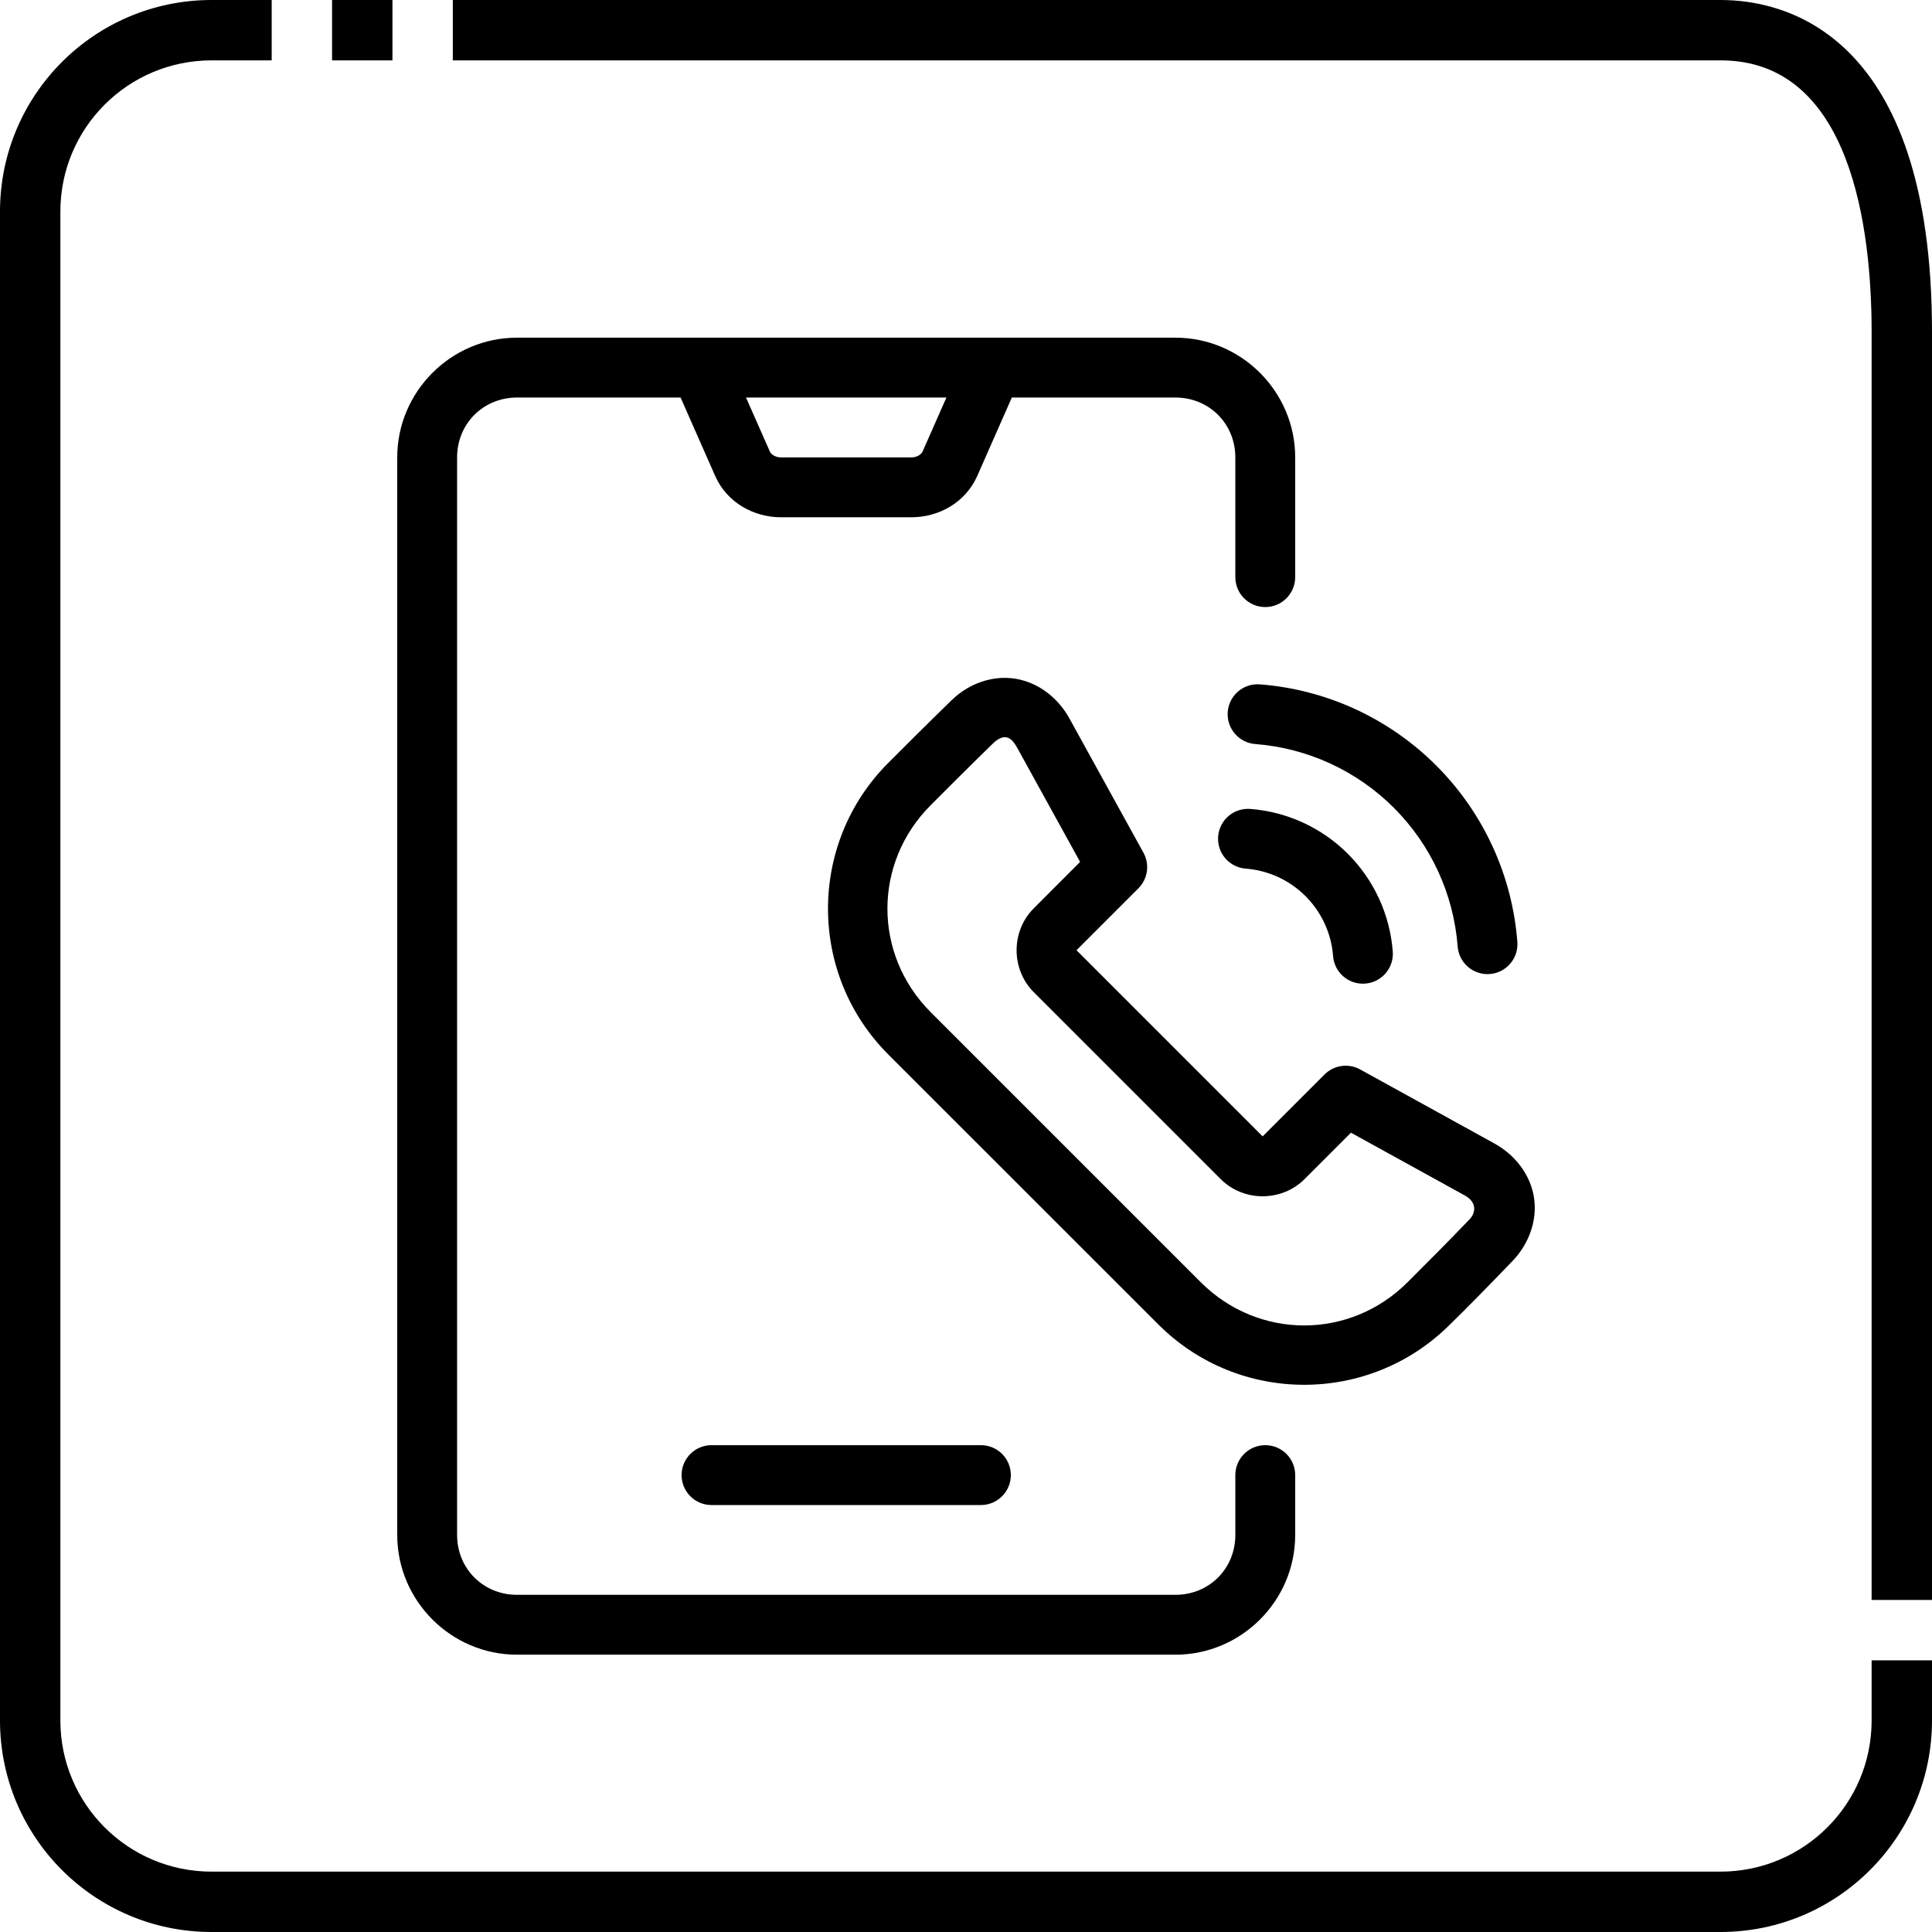 <?xml version="1.0" encoding="utf-8"?>
<!-- Generator: Adobe Illustrator 16.0.0, SVG Export Plug-In . SVG Version: 6.00 Build 0)  -->
<!DOCTYPE svg PUBLIC "-//W3C//DTD SVG 1.1//EN" "http://www.w3.org/Graphics/SVG/1.1/DTD/svg11.dtd">
<svg version="1.1" id="圖層_1" xmlns="http://www.w3.org/2000/svg" xmlns:xlink="http://www.w3.org/1999/xlink" x="0px" y="0px"
	 width="512px" height="512px" viewBox="0 0 512 512" enable-background="new 0 0 512 512" xml:space="preserve">
<path d="M456,512H56c-30.913-0.035-55.965-25.087-56-56V56C0.035,25.087,25.087,0.035,56,0h16v16H56
	c-22.081,0.026-39.974,17.92-40,40v400c0.026,22.08,17.919,39.974,40,40h400c22.08-0.026,39.974-17.92,40-40v-16h16v16
	C511.965,486.913,486.913,511.965,456,512z"/>
<path d="M512,424h-16V88c0-26.888-5.192-72-40-72H120V0h336c16.8,0,56,8.576,56,88V424z"/>
<path d="M88,0h16v16H88V0z"/>
<g>
	<path id="path43190" d="M137,89.487c-17.441,0-31.73,14.289-31.73,31.729v285.564c0,17.442,14.289,31.73,31.73,31.73h174.512
		c17.441,0,31.729-14.288,31.729-31.73v-15.863c0-4.382-3.551-7.933-7.932-7.933s-7.932,3.551-7.932,7.933v15.863
		c0,8.928-6.938,15.865-15.865,15.865H137c-8.927,0-15.865-6.938-15.865-15.865V121.217c0-8.926,6.938-15.865,15.865-15.865h43.364
		l9.156,20.761c3.162,7.16,10.308,10.969,17.445,10.969h34.58c7.137,0,14.284-3.81,17.445-10.969l9.156-20.761h43.365
		c8.927,0,15.865,6.938,15.865,15.865v31.729c0,4.381,3.551,7.933,7.932,7.933s7.932-3.551,7.932-7.933v-31.729
		c0-17.44-14.287-31.729-31.729-31.729H137z M197.701,105.352h53.11l-6.336,14.347c-0.312,0.706-1.467,1.518-2.929,1.518h-34.58
		c-1.462,0-2.617-0.813-2.928-1.518L197.701,105.352z"/>
	<path id="path43192" d="M188.559,382.985c-4.381,0-7.933,3.551-7.933,7.933c0,4.381,3.551,7.932,7.933,7.932h71.391
		c4.381,0,7.933-3.551,7.933-7.932c0-4.382-3.552-7.933-7.933-7.933H188.559z"/>
	<path id="rect44000" d="M269.121,179.873c-5.966-0.978-12.309,1.189-16.918,5.67c-6.522,6.341-13.579,13.408-16.794,16.625
		c-21.309,21.309-21.309,55.969,0,77.278l71.578,71.562c21.295,21.295,55.92,21.299,77.232,0.031
		c3.551-3.421,10.391-10.385,16.639-16.888c4.42-4.6,6.604-10.896,5.654-16.856c-0.947-5.96-4.934-11.207-10.488-14.269
		l-35.57-19.614c-3.092-1.705-6.938-1.161-9.436,1.332l-16.408,16.407l-49.328-49.329l16.406-16.406
		c2.502-2.502,3.045-6.356,1.332-9.451l-19.613-35.572C280.338,184.829,275.088,180.852,269.121,179.873z M269.509,198.062
		l16.731,30.351l-12.285,12.302c-6.061,6.06-6.061,16.157,0,22.217l49.547,49.546c6.059,6.061,16.156,6.061,22.217,0l12.301-12.301
		l30.35,16.732c3.348,1.998,2.455,4.842,1.055,6.243c-5.387,5.618-10.887,11.158-16.393,16.64
		c-15.287,15.288-39.541,15.288-54.828,0l-71.562-71.562c-15.288-15.288-15.288-39.558,0-54.845
		c3.248-3.248,10.221-10.26,16.608-16.47C266.623,193.778,268.358,196.029,269.509,198.062z"/>
	<path id="path12208-5" d="M331.34,214.376c-4.367-0.339-8.182,2.929-8.52,7.296v0.001c-0.339,4.368,2.928,8.183,7.297,8.521l0,0
		c5.992,0.461,11.615,3.047,15.865,7.297c4.25,4.251,6.836,9.872,7.297,15.865c0.328,4.368,4.137,7.643,8.506,7.313
		c0.004,0,0.01-0.001,0.016-0.001c4.367-0.338,7.635-4.153,7.297-8.521c0,0,0,0,0-0.001c-0.752-9.765-4.975-18.948-11.898-25.873
		C350.273,219.35,341.105,215.128,331.34,214.376z"/>
	<path id="path12204-3" d="M333.867,181.36c-4.369-0.329-8.176,2.944-8.506,7.313c-0.33,4.362,2.936,8.168,7.297,8.506
		c13.871,1.067,26.895,7.064,36.732,16.902c9.84,9.839,15.836,22.876,16.904,36.749c0.338,4.369,4.152,7.635,8.52,7.298
		c0,0,0,0,0.002,0c4.367-0.338,7.633-4.153,7.297-8.521l0,0c-1.357-17.646-8.99-34.229-21.506-46.742
		C368.096,190.352,351.51,182.718,333.867,181.36z"/>
</g>
</svg>
